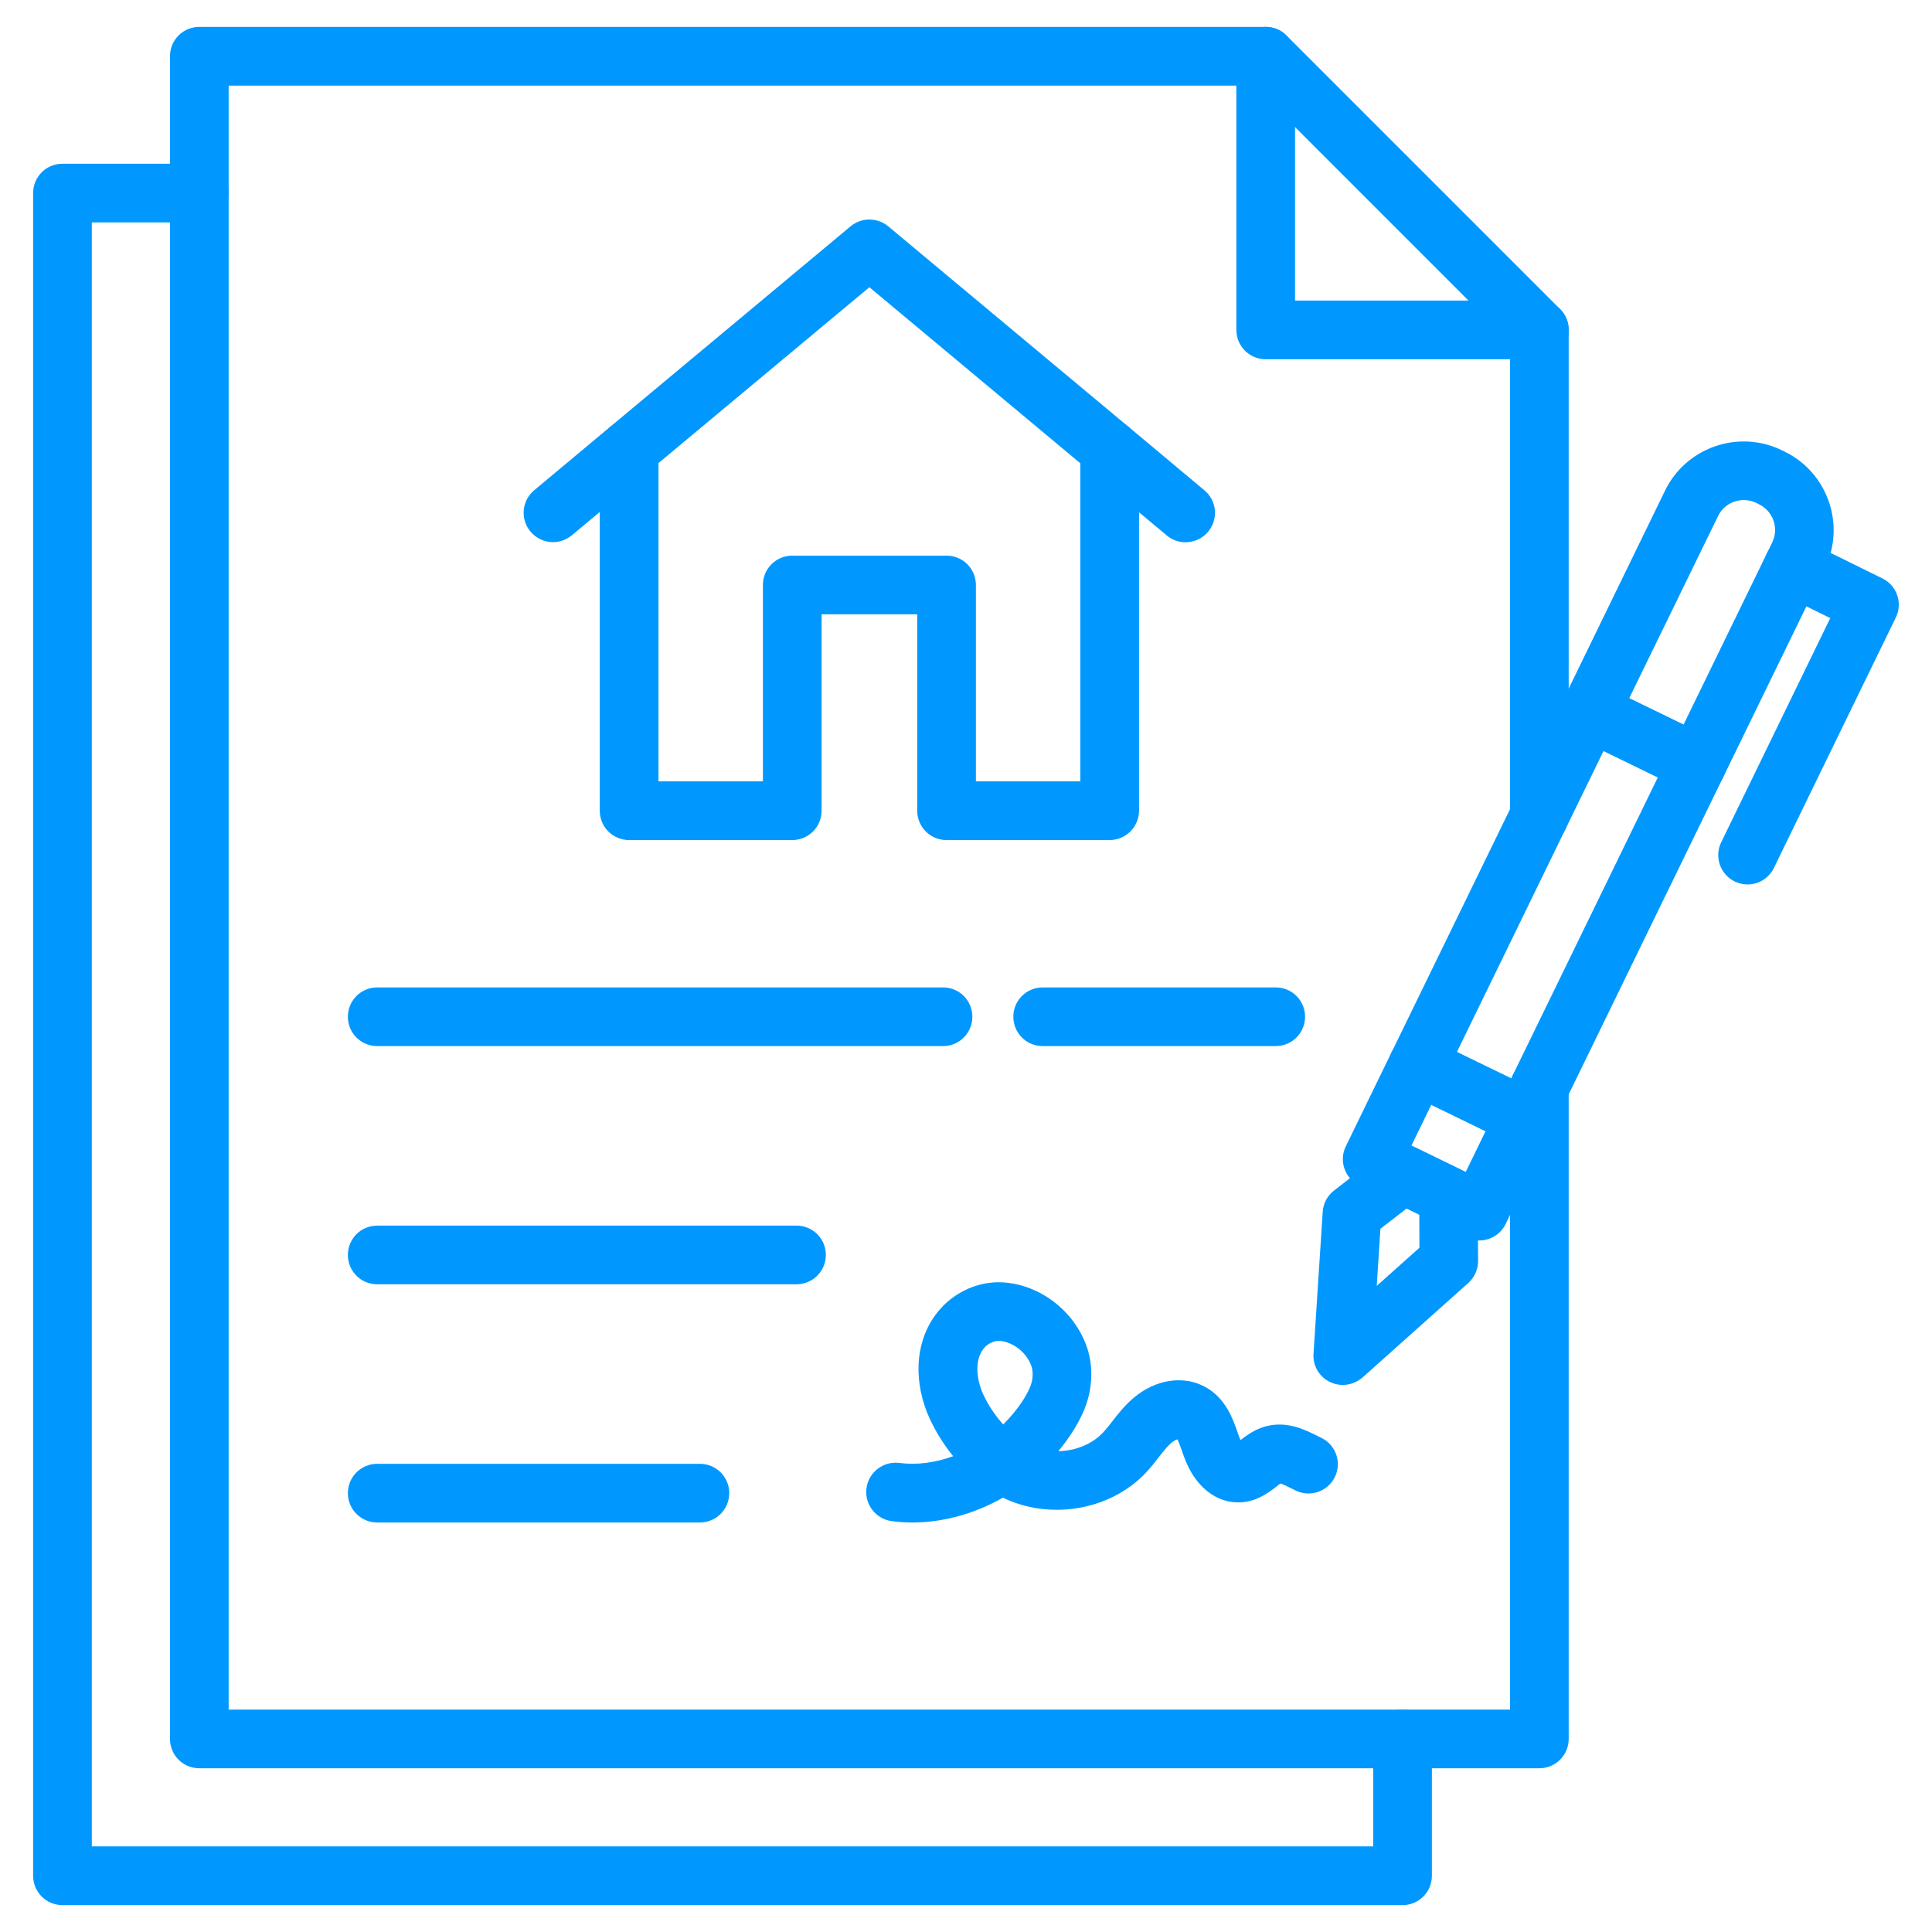 <svg width="48" height="48" viewBox="0 0 48 48" fill="none" xmlns="http://www.w3.org/2000/svg">
<path d="M38.245 43.932H4.952C4.548 43.932 4.223 43.607 4.223 43.203V1.397C4.223 0.993 4.548 0.668 4.952 0.668H31.446C31.64 0.668 31.826 0.744 31.962 0.881L38.761 7.68C38.898 7.817 38.974 8.002 38.974 8.196V20.266C38.974 20.67 38.649 20.995 38.245 20.995C37.841 20.995 37.516 20.67 37.516 20.266V8.5L31.145 2.127H5.681V42.474H37.516V27.023C37.516 26.619 37.841 26.294 38.245 26.294C38.649 26.294 38.974 26.619 38.974 27.023V43.203C38.974 43.604 38.649 43.932 38.245 43.932V43.932Z" fill="#0098FE"/>
<path d="M34.846 47.332H1.552C1.148 47.332 0.823 47.007 0.823 46.602V4.797C0.823 4.393 1.148 4.068 1.552 4.068H4.952C5.356 4.068 5.681 4.393 5.681 4.797C5.681 5.201 5.356 5.526 4.952 5.526H2.281V45.873H34.116V43.203C34.116 42.799 34.441 42.474 34.846 42.474C35.25 42.474 35.575 42.799 35.575 43.203V46.602C35.575 47.007 35.25 47.332 34.846 47.332Z" fill="#0098FE"/>
<path d="M17.389 37.826H9.372C8.968 37.826 8.643 37.501 8.643 37.097C8.643 36.693 8.968 36.368 9.372 36.368H17.389C17.793 36.368 18.118 36.693 18.118 37.097C18.118 37.501 17.79 37.826 17.389 37.826Z" fill="#0098FE"/>
<path d="M19.789 31.908H9.372C8.968 31.908 8.643 31.583 8.643 31.179C8.643 30.775 8.968 30.45 9.372 30.45H19.789C20.193 30.45 20.518 30.775 20.518 31.179C20.518 31.583 20.19 31.908 19.789 31.908Z" fill="#0098FE"/>
<path d="M23.429 25.99H9.372C8.968 25.99 8.643 25.665 8.643 25.261C8.643 24.857 8.968 24.532 9.372 24.532H23.429C23.833 24.532 24.158 24.857 24.158 25.261C24.158 25.665 23.833 25.99 23.429 25.99Z" fill="#0098FE"/>
<path d="M31.695 25.99H25.905C25.501 25.99 25.176 25.665 25.176 25.261C25.176 24.857 25.501 24.532 25.905 24.532H31.695C32.099 24.532 32.424 24.857 32.424 25.261C32.424 25.665 32.096 25.99 31.695 25.99Z" fill="#0098FE"/>
<path d="M22.669 37.826C22.496 37.826 22.326 37.814 22.156 37.792C21.758 37.741 21.475 37.373 21.527 36.975C21.579 36.577 21.946 36.295 22.344 36.346C22.776 36.404 23.238 36.34 23.681 36.179C23.453 35.897 23.256 35.584 23.104 35.259C22.903 34.827 22.806 34.362 22.821 33.916C22.843 33.372 23.031 32.886 23.371 32.509C23.763 32.075 24.331 31.832 24.896 31.859C25.832 31.905 26.701 32.573 27.008 33.481C27.178 33.989 27.141 34.581 26.904 35.101C26.759 35.423 26.552 35.742 26.294 36.055C26.71 36.045 27.126 35.888 27.402 35.593C27.479 35.511 27.558 35.414 27.637 35.31C27.776 35.131 27.937 34.925 28.15 34.742C28.703 34.265 29.417 34.156 29.963 34.469C30.459 34.751 30.635 35.262 30.75 35.596C30.762 35.632 30.775 35.669 30.79 35.705C30.799 35.733 30.808 35.757 30.82 35.778C30.972 35.663 31.176 35.508 31.455 35.435C31.978 35.298 32.427 35.523 32.725 35.672C32.758 35.69 32.792 35.705 32.825 35.721C33.187 35.894 33.342 36.331 33.166 36.693C32.992 37.054 32.555 37.209 32.193 37.033C32.154 37.015 32.114 36.993 32.075 36.975C31.996 36.936 31.881 36.878 31.814 36.857C31.78 36.878 31.735 36.914 31.701 36.942C31.516 37.084 31.236 37.3 30.832 37.325C30.225 37.361 29.681 36.93 29.42 36.2C29.405 36.158 29.389 36.115 29.374 36.073C29.341 35.979 29.292 35.836 29.253 35.76C29.213 35.772 29.159 35.8 29.104 35.845C29 35.933 28.897 36.067 28.788 36.206C28.694 36.328 28.587 36.465 28.463 36.595C27.57 37.537 26.069 37.771 24.918 37.209C24.216 37.607 23.435 37.826 22.669 37.826ZM24.811 33.314C24.69 33.314 24.553 33.378 24.459 33.481C24.201 33.77 24.258 34.271 24.428 34.642C24.553 34.912 24.723 35.168 24.924 35.389C24.966 35.35 25.006 35.307 25.045 35.265C25.285 35.004 25.464 34.745 25.577 34.496C25.662 34.311 25.68 34.104 25.625 33.943C25.513 33.606 25.16 33.33 24.826 33.314C24.823 33.314 24.817 33.314 24.811 33.314Z" fill="#0098FE"/>
<path d="M42.161 19.707C42.055 19.707 41.945 19.683 41.842 19.634L39.184 18.34C39.011 18.255 38.877 18.106 38.813 17.924C38.749 17.742 38.762 17.541 38.847 17.368L41.368 12.188C41.891 11.113 43.194 10.663 44.269 11.186L44.336 11.219C45.412 11.742 45.861 13.045 45.339 14.12L42.817 19.3C42.693 19.555 42.431 19.707 42.161 19.707ZM40.478 17.347L41.827 18.003L44.029 13.479C44.203 13.127 44.054 12.699 43.701 12.529L43.635 12.495C43.464 12.413 43.27 12.401 43.091 12.462C42.911 12.523 42.766 12.653 42.684 12.823L40.478 17.347Z" fill="#0098FE"/>
<path d="M37.884 28.496C37.774 28.496 37.665 28.472 37.565 28.423L34.906 27.129C34.545 26.953 34.393 26.515 34.569 26.154L38.85 17.365C38.935 17.192 39.084 17.058 39.266 16.994C39.448 16.931 39.649 16.943 39.822 17.028L42.48 18.322C42.842 18.498 42.993 18.936 42.817 19.297L38.537 28.086C38.452 28.259 38.303 28.393 38.121 28.457C38.045 28.484 37.963 28.496 37.884 28.496ZM36.197 26.136L37.546 26.792L41.189 19.312L39.84 18.656L36.197 26.136Z" fill="#0098FE"/>
<path d="M36.751 30.82C36.644 30.82 36.535 30.796 36.431 30.747L33.773 29.453C33.6 29.368 33.466 29.219 33.403 29.037C33.339 28.855 33.351 28.654 33.436 28.481L34.566 26.157C34.742 25.795 35.18 25.643 35.541 25.82L38.2 27.114C38.373 27.199 38.506 27.348 38.57 27.53C38.634 27.712 38.622 27.913 38.537 28.086L37.407 30.41C37.282 30.668 37.021 30.82 36.751 30.82ZM35.067 28.46L36.416 29.116L36.908 28.104L35.56 27.448L35.067 28.46Z" fill="#0098FE"/>
<path d="M33.36 34.408C33.251 34.408 33.141 34.384 33.041 34.335C32.774 34.205 32.613 33.928 32.634 33.633L32.862 30.109C32.874 29.9 32.977 29.708 33.141 29.581L34.411 28.596C34.63 28.426 34.928 28.396 35.177 28.517L36.304 29.067C36.553 29.189 36.711 29.441 36.714 29.721L36.723 31.328C36.723 31.537 36.635 31.735 36.48 31.874L33.846 34.229C33.709 34.344 33.536 34.408 33.36 34.408ZM34.296 30.529L34.205 31.947L35.265 31L35.262 30.176L34.949 30.024L34.296 30.529Z" fill="#0098FE"/>
<path d="M43.419 21.974C43.312 21.974 43.203 21.949 43.1 21.901C42.738 21.724 42.586 21.287 42.763 20.925L45.472 15.357L44.221 14.74C43.859 14.561 43.71 14.127 43.89 13.765C44.069 13.403 44.503 13.255 44.865 13.434L46.767 14.37C47.128 14.546 47.277 14.983 47.101 15.342L44.072 21.564C43.947 21.822 43.686 21.974 43.419 21.974Z" fill="#0098FE"/>
<path d="M38.245 8.926H31.446C31.042 8.926 30.717 8.6 30.717 8.196V1.397C30.717 0.993 31.042 0.668 31.446 0.668C31.85 0.668 32.175 0.993 32.175 1.397V7.467H38.245C38.649 7.467 38.974 7.792 38.974 8.196C38.974 8.6 38.649 8.926 38.245 8.926Z" fill="#0098FE"/>
<path d="M29.456 13.473C29.292 13.473 29.125 13.419 28.988 13.303L21.6 7.136L15.715 12.043L14.206 13.3C13.896 13.558 13.437 13.516 13.179 13.206C12.92 12.896 12.963 12.437 13.273 12.179L15.162 10.602L21.132 5.623C21.402 5.398 21.794 5.398 22.068 5.623L28.417 10.921L29.924 12.182C30.234 12.441 30.273 12.899 30.018 13.209C29.872 13.382 29.666 13.47 29.456 13.473Z" fill="#0098FE"/>
<path d="M27.567 20.871H23.517C23.113 20.871 22.788 20.546 22.788 20.142V15.263H20.412V20.142C20.412 20.546 20.087 20.871 19.683 20.871H15.63C15.226 20.871 14.901 20.546 14.901 20.142V11.165C14.901 10.761 15.226 10.435 15.63 10.435C16.034 10.435 16.36 10.761 16.36 11.165V19.413H18.954V14.534C18.954 14.13 19.279 13.805 19.683 13.805H23.517C23.921 13.805 24.246 14.13 24.246 14.534V19.413H26.84V11.165C26.84 10.761 27.166 10.435 27.57 10.435C27.974 10.435 28.299 10.761 28.299 11.165V20.142C28.296 20.546 27.971 20.871 27.567 20.871Z" fill="#0098FE"/>
</svg>
